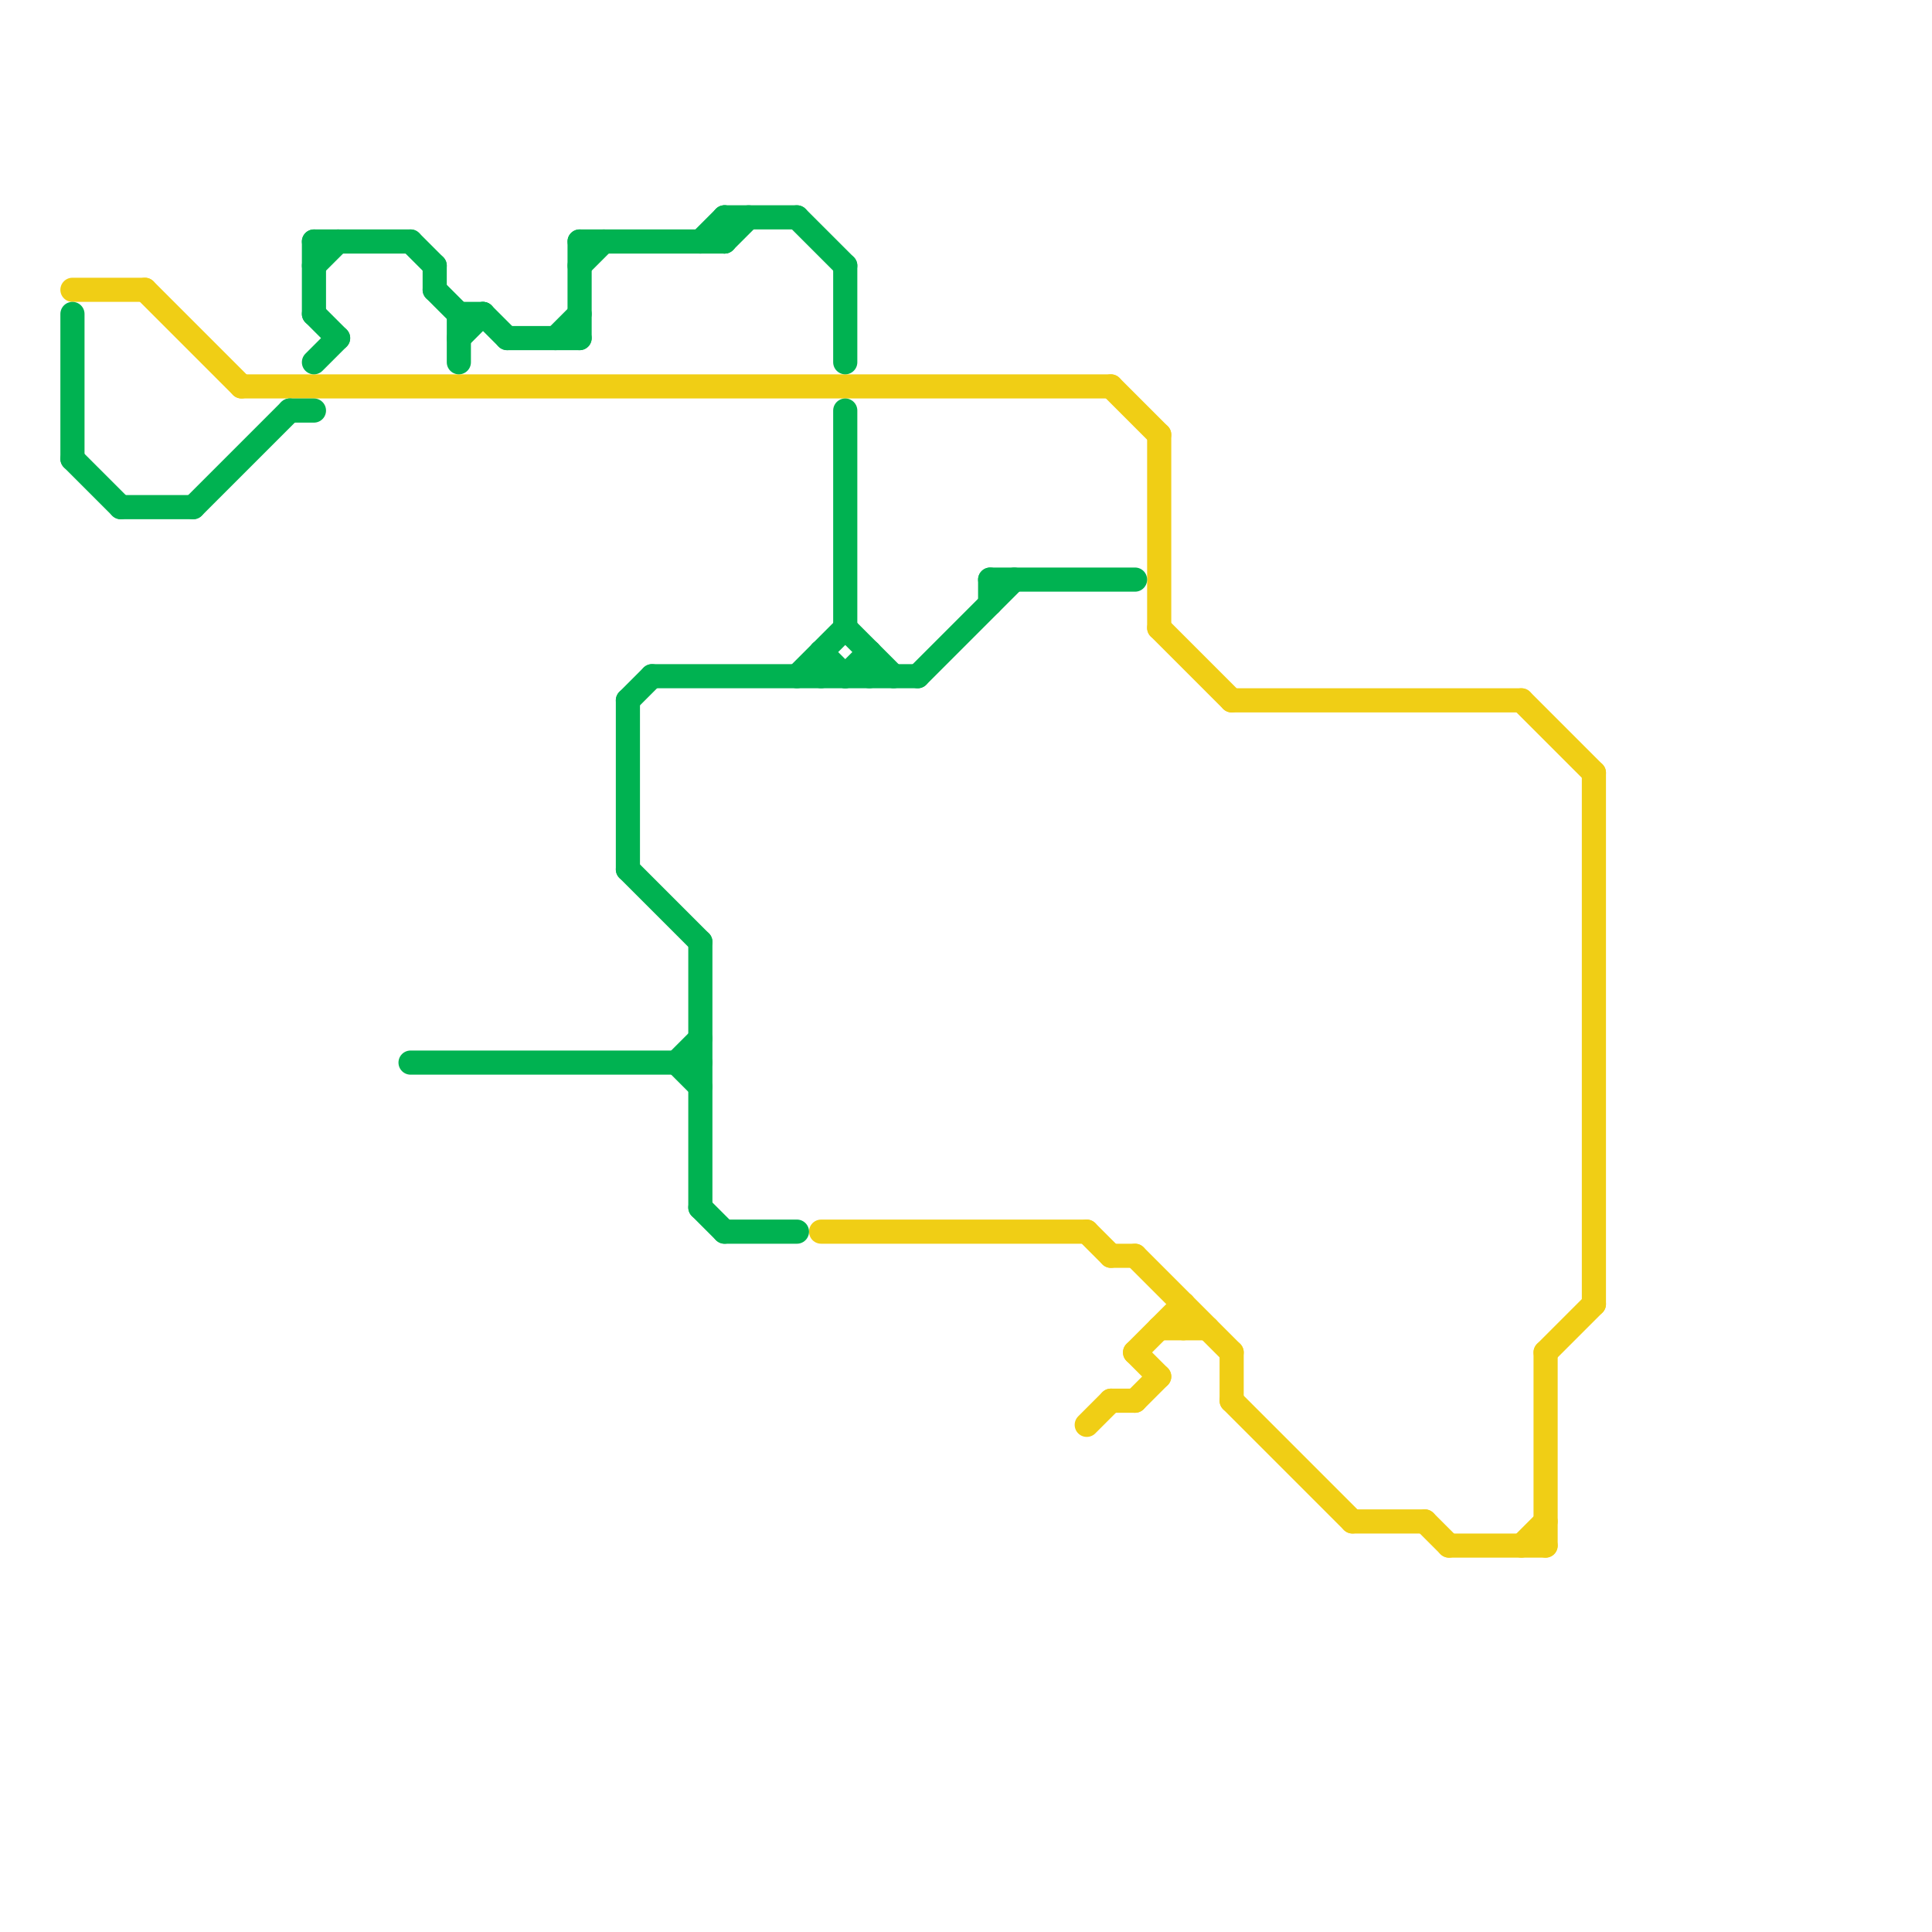 
<svg version="1.1" xmlns="http://www.w3.org/2000/svg" viewBox="0 0 80 80">
<style>text { font: 1px Helvetica; font-weight: 600; white-space: pre; dominant-baseline: central; } line { stroke-width: 1; fill: none; stroke-linecap: round; stroke-linejoin: round; } .c0 { stroke: #f0ce15 } .c1 { stroke: #00b251 }</style><defs><g id="wm-xf"><circle r="1.2" fill="#000"/><circle r="0.9" fill="#fff"/><circle r="0.6" fill="#000"/><circle r="0.3" fill="#fff"/></g><g id="wm"><circle r="0.6" fill="#000"/><circle r="0.3" fill="#fff"/></g></defs><line class="c0" x1="46" y1="16" x2="48" y2="18"/><line class="c0" x1="64" y1="56" x2="64" y2="64"/><line class="c0" x1="3" y1="12" x2="6" y2="12"/><line class="c0" x1="47" y1="56" x2="49" y2="54"/><line class="c0" x1="34" y1="51" x2="45" y2="51"/><line class="c0" x1="10" y1="16" x2="46" y2="16"/><line class="c0" x1="46" y1="58" x2="47" y2="58"/><line class="c0" x1="48" y1="55" x2="50" y2="55"/><line class="c0" x1="66" y1="32" x2="66" y2="54"/><line class="c0" x1="56" y1="63" x2="59" y2="63"/><line class="c0" x1="63" y1="64" x2="64" y2="63"/><line class="c0" x1="51" y1="58" x2="56" y2="63"/><line class="c0" x1="59" y1="63" x2="60" y2="64"/><line class="c0" x1="63" y1="29" x2="66" y2="32"/><line class="c0" x1="64" y1="56" x2="66" y2="54"/><line class="c0" x1="47" y1="56" x2="48" y2="57"/><line class="c0" x1="60" y1="64" x2="64" y2="64"/><line class="c0" x1="46" y1="52" x2="47" y2="52"/><line class="c0" x1="45" y1="51" x2="46" y2="52"/><line class="c0" x1="48" y1="18" x2="48" y2="26"/><line class="c0" x1="51" y1="56" x2="51" y2="58"/><line class="c0" x1="51" y1="29" x2="63" y2="29"/><line class="c0" x1="49" y1="54" x2="49" y2="55"/><line class="c0" x1="47" y1="58" x2="48" y2="57"/><line class="c0" x1="48" y1="26" x2="51" y2="29"/><line class="c0" x1="47" y1="52" x2="51" y2="56"/><line class="c0" x1="45" y1="59" x2="46" y2="58"/><line class="c0" x1="6" y1="12" x2="10" y2="16"/><line class="c1" x1="30" y1="9" x2="30" y2="10"/><line class="c1" x1="13" y1="13" x2="14" y2="14"/><line class="c1" x1="30" y1="51" x2="33" y2="51"/><line class="c1" x1="3" y1="13" x2="3" y2="19"/><line class="c1" x1="30" y1="9" x2="33" y2="9"/><line class="c1" x1="24" y1="10" x2="30" y2="10"/><line class="c1" x1="13" y1="11" x2="14" y2="10"/><line class="c1" x1="28" y1="44" x2="29" y2="45"/><line class="c1" x1="13" y1="15" x2="14" y2="14"/><line class="c1" x1="33" y1="28" x2="35" y2="26"/><line class="c1" x1="21" y1="14" x2="24" y2="14"/><line class="c1" x1="29" y1="10" x2="30" y2="9"/><line class="c1" x1="35" y1="11" x2="35" y2="15"/><line class="c1" x1="24" y1="11" x2="25" y2="10"/><line class="c1" x1="34" y1="27" x2="34" y2="28"/><line class="c1" x1="33" y1="9" x2="35" y2="11"/><line class="c1" x1="24" y1="10" x2="24" y2="14"/><line class="c1" x1="35" y1="28" x2="36" y2="27"/><line class="c1" x1="41" y1="24" x2="47" y2="24"/><line class="c1" x1="36" y1="27" x2="36" y2="28"/><line class="c1" x1="35" y1="26" x2="37" y2="28"/><line class="c1" x1="8" y1="21" x2="12" y2="17"/><line class="c1" x1="17" y1="10" x2="18" y2="11"/><line class="c1" x1="26" y1="29" x2="26" y2="36"/><line class="c1" x1="13" y1="10" x2="13" y2="13"/><line class="c1" x1="19" y1="13" x2="19" y2="15"/><line class="c1" x1="29" y1="50" x2="30" y2="51"/><line class="c1" x1="13" y1="10" x2="17" y2="10"/><line class="c1" x1="26" y1="36" x2="29" y2="39"/><line class="c1" x1="20" y1="13" x2="21" y2="14"/><line class="c1" x1="30" y1="10" x2="31" y2="9"/><line class="c1" x1="38" y1="28" x2="42" y2="24"/><line class="c1" x1="5" y1="21" x2="8" y2="21"/><line class="c1" x1="41" y1="24" x2="41" y2="25"/><line class="c1" x1="34" y1="27" x2="35" y2="28"/><line class="c1" x1="3" y1="19" x2="5" y2="21"/><line class="c1" x1="23" y1="14" x2="24" y2="13"/><line class="c1" x1="28" y1="44" x2="29" y2="43"/><line class="c1" x1="17" y1="44" x2="29" y2="44"/><line class="c1" x1="35" y1="17" x2="35" y2="26"/><line class="c1" x1="26" y1="29" x2="27" y2="28"/><line class="c1" x1="19" y1="14" x2="20" y2="13"/><line class="c1" x1="29" y1="39" x2="29" y2="50"/><line class="c1" x1="19" y1="13" x2="20" y2="13"/><line class="c1" x1="18" y1="12" x2="19" y2="13"/><line class="c1" x1="12" y1="17" x2="13" y2="17"/><line class="c1" x1="27" y1="28" x2="38" y2="28"/><line class="c1" x1="18" y1="11" x2="18" y2="12"/>
</svg>
